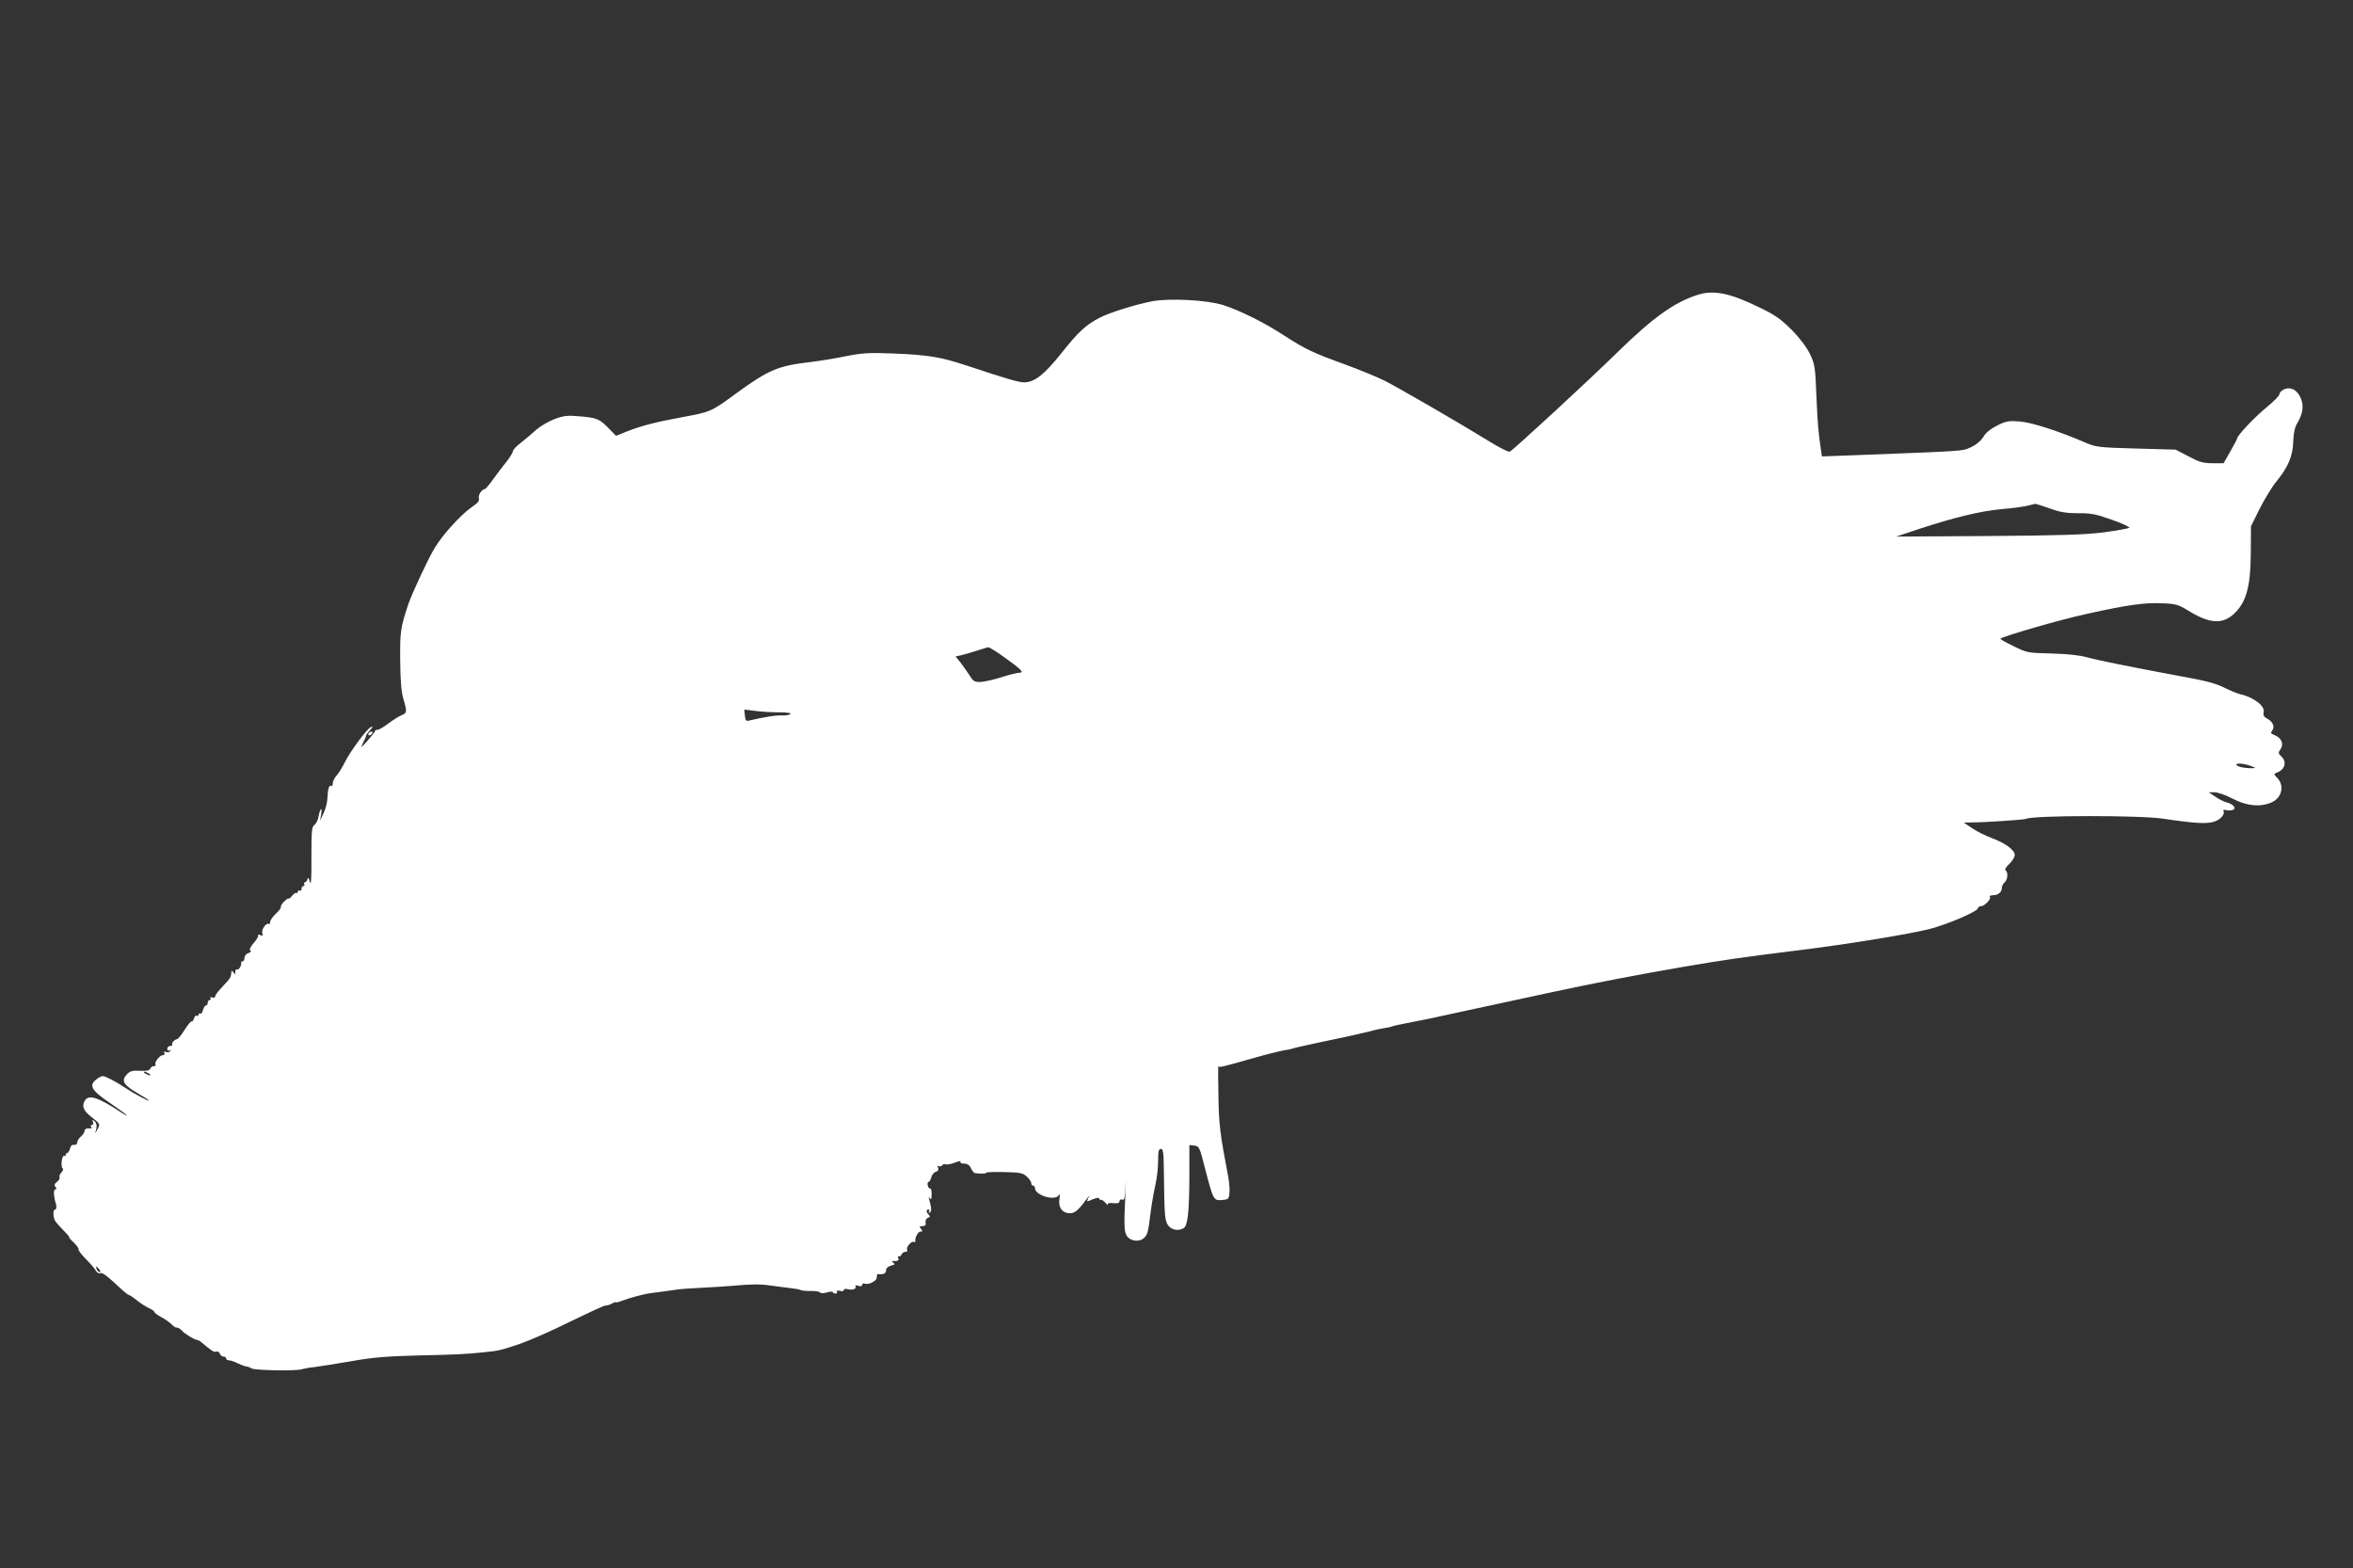 <?xml version="1.0" standalone="no"?>
<!DOCTYPE svg PUBLIC "-//W3C//DTD SVG 20010904//EN"
 "http://www.w3.org/TR/2001/REC-SVG-20010904/DTD/svg10.dtd">
<svg version="1.0" xmlns="http://www.w3.org/2000/svg"
 width="1280pt" height="853pt" viewBox="0 0 1280 853"
 preserveAspectRatio="xMidYMid meet">
<rect x="0" y="0" width="1280" height="853" fill="#333333" stroke="none"/>
<g transform="translate(0,853) scale(0.1,-0.1)"
fill="#ffffff" stroke="none">
<path d="M9235 6926 c-128 -41 -241 -122 -435 -311 -164 -161 -569 -534 -587
-542 -7 -3 -57 22 -110 55 -172 106 -496 293 -573 332 -41 20 -140 61 -220 90
-168 61 -209 80 -323 154 -107 70 -243 138 -332 166 -86 28 -293 39 -388 21
-91 -18 -224 -59 -282 -88 -78 -40 -117 -76 -211 -194 -92 -116 -147 -159
-202 -159 -30 0 -90 17 -312 91 -144 47 -206 58 -400 66 -135 5 -169 3 -260
-15 -58 -12 -145 -26 -195 -32 -174 -20 -226 -43 -403 -172 -133 -98 -137 -99
-294 -128 -137 -25 -218 -46 -295 -76 l-62 -25 -38 39 c-51 53 -65 59 -158 67
-69 6 -88 4 -139 -15 -33 -13 -78 -39 -100 -59 -23 -21 -60 -52 -83 -70 -24
-18 -43 -39 -43 -46 0 -7 -15 -31 -32 -53 -18 -22 -51 -65 -73 -96 -22 -31
-43 -56 -46 -56 -17 0 -39 -33 -34 -50 4 -14 -5 -26 -38 -48 -60 -42 -157
-148 -202 -222 -35 -57 -126 -253 -145 -310 -42 -128 -44 -146 -43 -301 1
-110 6 -172 17 -210 21 -70 20 -78 -8 -89 -13 -5 -45 -25 -71 -44 -26 -20 -53
-36 -61 -36 -8 0 -14 -3 -14 -7 -1 -5 -19 -28 -41 -53 -37 -41 -39 -42 -25
-13 9 18 17 36 17 40 0 5 10 18 22 31 16 17 17 21 5 17 -21 -8 -114 -134 -143
-193 -13 -26 -32 -58 -44 -71 -12 -13 -21 -33 -21 -43 0 -11 -4 -17 -9 -13
-11 6 -18 -16 -20 -69 -1 -22 -10 -58 -21 -80 l-19 -41 6 35 c3 19 3 32 -1 28
-4 -3 -10 -21 -13 -39 -3 -19 -13 -39 -22 -46 -15 -10 -17 -31 -17 -177 1
-117 -2 -156 -8 -134 -6 23 -11 28 -13 16 -3 -10 -9 -18 -14 -18 -6 0 -7 -4
-4 -10 3 -5 1 -10 -4 -10 -6 0 -11 -7 -11 -16 0 -8 -4 -12 -10 -9 -5 3 -10 1
-10 -6 0 -7 -3 -10 -6 -6 -4 3 -15 -4 -25 -16 -10 -12 -18 -19 -19 -15 0 4
-10 -3 -23 -15 -13 -12 -21 -26 -19 -30 2 -5 -10 -22 -27 -37 -17 -16 -31 -36
-31 -45 0 -9 -4 -14 -8 -11 -14 8 -42 -32 -35 -51 5 -13 2 -15 -11 -10 -9 4
-15 3 -12 -1 3 -5 -8 -24 -24 -42 -19 -22 -25 -37 -18 -41 6 -4 2 -9 -11 -14
-12 -3 -21 -15 -21 -26 0 -10 -5 -19 -10 -19 -6 0 -9 -3 -8 -7 3 -15 -14 -43
-23 -37 -5 3 -9 -3 -9 -13 0 -15 -2 -16 -10 -3 -5 8 -10 11 -11 5 -1 -5 -2
-15 -3 -22 0 -6 -9 -20 -18 -30 -9 -10 -28 -31 -42 -46 -14 -15 -26 -33 -26
-39 0 -5 -7 -7 -16 -4 -8 3 -12 2 -9 -4 3 -6 1 -10 -4 -10 -6 0 -11 -7 -11
-15 0 -8 -4 -15 -10 -15 -5 0 -12 -11 -16 -25 -3 -14 -10 -22 -15 -19 -5 3 -9
0 -9 -6 0 -6 -4 -9 -9 -5 -5 3 -13 -4 -16 -16 -4 -11 -9 -18 -12 -15 -3 3 -20
-17 -38 -45 -17 -28 -36 -51 -41 -52 -14 -1 -32 -21 -27 -29 2 -5 -3 -8 -11
-8 -9 0 -16 -7 -16 -16 0 -9 5 -12 12 -8 7 4 8 3 4 -4 -4 -6 -14 -8 -23 -5
-11 4 -14 3 -9 -5 4 -7 1 -12 -8 -12 -17 0 -48 -39 -40 -52 3 -4 -1 -8 -9 -8
-8 0 -17 -6 -20 -14 -4 -10 -20 -13 -56 -11 -41 2 -53 -1 -71 -20 -32 -34 -19
-56 55 -100 36 -21 65 -39 65 -42 0 -6 -82 38 -125 67 -22 15 -59 37 -83 49
-41 21 -45 21 -68 6 -56 -37 -42 -64 71 -140 47 -32 85 -60 85 -62 0 -3 -12 3
-27 13 -132 87 -182 103 -203 64 -16 -30 -5 -54 43 -91 41 -32 42 -35 29 -59
l-14 -25 6 26 c4 17 0 31 -9 39 -13 11 -14 10 -9 -4 3 -9 1 -16 -6 -16 -6 0
-8 -5 -5 -10 4 -6 3 -10 -2 -9 -20 3 -33 -2 -33 -14 0 -7 -9 -20 -20 -30 -11
-9 -20 -24 -20 -32 0 -9 -7 -15 -17 -13 -10 2 -19 -5 -22 -20 -3 -13 -11 -24
-16 -25 -6 -1 -9 -5 -7 -10 1 -4 -3 -6 -9 -5 -13 4 -20 -60 -8 -68 5 -3 2 -12
-6 -21 -9 -9 -14 -21 -11 -28 2 -6 -4 -18 -15 -25 -13 -10 -15 -17 -7 -27 7
-9 7 -13 -1 -13 -6 0 -9 -13 -7 -32 3 -18 5 -33 6 -33 1 0 3 -10 6 -22 2 -13
-1 -23 -6 -23 -14 0 -12 -48 3 -66 6 -9 27 -31 45 -50 19 -19 31 -34 28 -34
-3 0 8 -14 26 -30 17 -17 28 -33 25 -36 -3 -3 14 -27 39 -52 25 -25 50 -54 55
-64 6 -11 17 -17 24 -14 13 5 35 -12 125 -96 14 -12 28 -23 32 -23 3 0 23 -13
44 -30 20 -16 50 -35 66 -42 15 -7 28 -16 28 -20 0 -5 17 -17 37 -28 21 -11
46 -29 57 -40 10 -11 23 -19 28 -17 6 1 17 -6 27 -16 15 -18 74 -53 86 -52 3
0 11 -4 18 -10 56 -47 72 -58 83 -53 8 3 17 -2 20 -11 3 -9 12 -16 20 -16 8 0
14 -4 14 -10 0 -5 7 -10 15 -10 9 0 29 -7 45 -15 16 -8 37 -16 47 -18 10 -1
24 -6 31 -11 18 -11 240 -15 272 -5 14 4 45 10 70 12 25 3 113 17 195 31 118
21 194 28 360 32 216 5 266 7 370 18 81 8 86 10 192 45 50 17 174 71 274 121
101 49 187 89 193 88 6 -1 21 3 34 10 12 7 22 10 22 7 0 -2 17 2 37 10 46 17
117 36 158 41 57 7 120 16 145 20 14 2 75 6 135 9 61 3 137 8 170 11 84 8 142
9 195 1 25 -4 70 -9 100 -13 30 -3 58 -8 64 -11 5 -4 30 -6 55 -6 25 1 48 -3
52 -8 3 -5 19 -5 37 0 18 5 32 6 32 2 0 -4 7 -8 15 -8 8 0 11 5 8 10 -4 6 3 8
15 5 12 -4 22 -2 22 4 0 6 9 8 21 5 26 -7 51 2 43 15 -4 6 2 8 15 3 13 -4 21
-2 21 5 0 7 7 10 15 7 8 -4 25 -1 38 6 23 12 27 18 27 37 0 6 3 9 8 9 26 -4
42 3 42 20 0 12 10 21 27 26 21 5 24 8 12 16 -11 7 -9 9 10 9 17 0 22 4 17 16
-3 8 -2 13 3 10 5 -3 11 1 15 9 3 8 13 15 21 15 9 0 13 5 10 11 -8 13 24 51
37 43 4 -3 8 -2 7 3 -3 20 15 53 28 53 13 0 13 3 3 15 -10 13 -9 15 8 15 15 0
20 5 17 19 -2 11 3 22 12 26 13 4 14 8 5 17 -15 15 -15 28 -1 28 5 0 7 -5 3
-12 -4 -6 -3 -8 4 -4 10 6 10 23 -3 69 -5 16 -4 18 3 8 7 -10 10 -4 10 23 0
20 -4 34 -8 31 -4 -3 -10 4 -13 15 -3 11 -1 20 4 20 5 0 11 11 15 25 3 13 14
27 24 30 13 4 17 12 13 22 -4 10 -2 14 5 9 6 -3 14 -1 17 5 4 5 13 8 21 5 7
-3 30 2 50 10 20 8 33 10 29 5 -4 -7 4 -11 20 -11 17 0 29 -8 37 -25 6 -14 16
-26 22 -27 31 -4 64 -3 61 2 -2 4 41 5 97 4 88 -2 103 -5 124 -25 13 -12 24
-28 24 -36 0 -7 5 -13 10 -13 6 0 10 -6 10 -13 0 -40 110 -72 130 -39 6 12 7
6 3 -21 -7 -46 16 -77 58 -77 26 0 46 17 92 80 15 21 16 22 7 3 -10 -22 -10
-22 25 -7 21 8 35 10 35 4 0 -5 4 -9 9 -7 5 1 17 -7 26 -18 9 -11 14 -15 11
-8 -4 7 5 10 29 8 25 -3 35 1 35 10 0 9 6 12 15 9 11 -5 15 10 18 78 2 45 2
27 -1 -42 -9 -192 -7 -218 13 -240 22 -24 67 -26 89 -4 19 18 22 32 36 144 6
47 18 113 26 148 8 35 14 92 14 128 0 50 3 64 15 64 12 0 15 -19 16 -102 3
-263 5 -285 22 -312 18 -27 58 -35 86 -17 22 14 30 86 31 274 l0 178 27 -3
c26 -3 29 -8 59 -127 44 -170 46 -173 92 -169 34 3 37 5 40 38 2 19 -1 60 -7
90 -44 231 -51 285 -53 443 -2 92 -2 163 0 158 3 -10 10 -8 191 43 68 20 142
38 165 42 22 3 44 8 48 10 3 2 60 15 125 29 65 13 150 32 188 40 39 9 78 18
88 20 10 2 26 6 35 9 9 3 35 8 57 12 22 3 43 8 47 10 4 3 53 13 110 24 57 11
141 28 188 39 47 10 159 35 250 54 91 20 230 50 310 67 241 52 481 98 725 140
215 37 329 53 585 85 285 34 634 91 752 120 102 26 268 97 268 115 0 5 7 10
15 10 20 0 57 38 50 50 -4 6 4 10 17 10 28 0 48 17 48 41 0 9 7 22 15 29 17
14 20 56 5 65 -6 4 2 18 20 35 16 15 30 37 30 49 0 27 -51 64 -125 92 -33 12
-81 36 -106 53 l-46 31 46 1 c68 0 284 15 291 19 32 20 621 21 750 1 166 -25
235 -29 274 -16 36 11 62 42 51 59 -3 5 4 7 15 4 11 -3 27 -2 36 1 22 8 3 32
-33 41 -14 3 -42 17 -62 31 l-36 24 33 0 c17 0 61 -16 98 -35 74 -39 147 -47
209 -21 57 24 74 90 34 133 -21 22 -21 23 -3 30 44 16 56 59 24 88 -17 16 -18
19 -4 40 19 29 5 61 -33 76 -20 8 -23 12 -13 24 16 19 5 49 -26 65 -19 10 -24
20 -20 35 9 34 -54 82 -129 99 -16 4 -55 20 -85 35 -40 21 -101 38 -225 60
-291 54 -468 90 -525 106 -34 10 -105 18 -189 20 -131 3 -135 4 -208 40 -41
20 -73 38 -71 40 13 14 325 104 468 135 224 50 320 63 417 58 71 -3 84 -7 147
-46 112 -67 182 -69 246 -4 61 62 83 147 84 323 l1 146 47 95 c27 53 68 121
94 152 63 78 87 137 89 216 2 45 8 76 23 100 30 52 35 92 18 134 -19 45 -55
64 -91 48 -14 -6 -25 -18 -25 -26 0 -8 -31 -40 -69 -71 -63 -51 -161 -154
-161 -170 0 -3 -17 -35 -37 -70 l-37 -65 -60 0 c-50 0 -72 6 -130 37 l-71 37
-215 6 c-207 6 -217 7 -280 34 -139 60 -286 108 -352 113 -59 5 -74 3 -122
-21 -36 -18 -63 -39 -77 -63 -14 -22 -39 -43 -68 -56 -48 -22 -25 -20 -623
-43 l-187 -7 -5 34 c-15 101 -18 138 -25 295 -6 160 -9 174 -36 230 -18 36
-55 86 -99 130 -58 58 -90 81 -176 122 -159 78 -248 96 -335 68z m1916 -1162
c57 -21 92 -26 154 -26 67 1 95 -4 182 -35 57 -20 100 -40 96 -44 -5 -4 -66
-15 -138 -25 -104 -13 -230 -17 -630 -20 l-500 -3 120 40 c198 65 335 98 450
109 61 5 126 14 145 19 19 5 38 9 41 10 3 1 39 -11 80 -25z m-5680 -815 c88
-63 102 -79 72 -79 -10 0 -54 -11 -98 -25 -44 -14 -96 -25 -115 -25 -30 0 -38
6 -57 38 -13 20 -35 51 -49 69 l-26 32 29 6 c15 4 53 14 83 24 30 10 60 19 66
20 6 0 49 -26 95 -60z m-1234 -294 c45 0 68 -4 63 -9 -6 -6 -27 -9 -47 -8 -32
2 -98 -9 -183 -29 -11 -3 -16 6 -18 29 l-3 32 58 -7 c32 -5 90 -8 130 -8z
m8018 -296 c18 -7 17 -8 -6 -8 -42 -1 -89 11 -83 21 6 9 51 3 89 -13z m-11445
-1669 c8 -5 11 -10 5 -10 -5 0 -17 5 -25 10 -8 5 -10 10 -5 10 6 0 17 -5 25
-10z m-270 -1065 c7 -9 8 -15 2 -15 -5 0 -12 7 -16 15 -3 8 -4 15 -2 15 2 0 9
-7 16 -15z"/>
<path d="M2005 4540 c-3 -5 -2 -10 4 -10 5 0 13 5 16 10 3 6 2 10 -4 10 -5 0
-13 -4 -16 -10z"/>
</g>
</svg>
